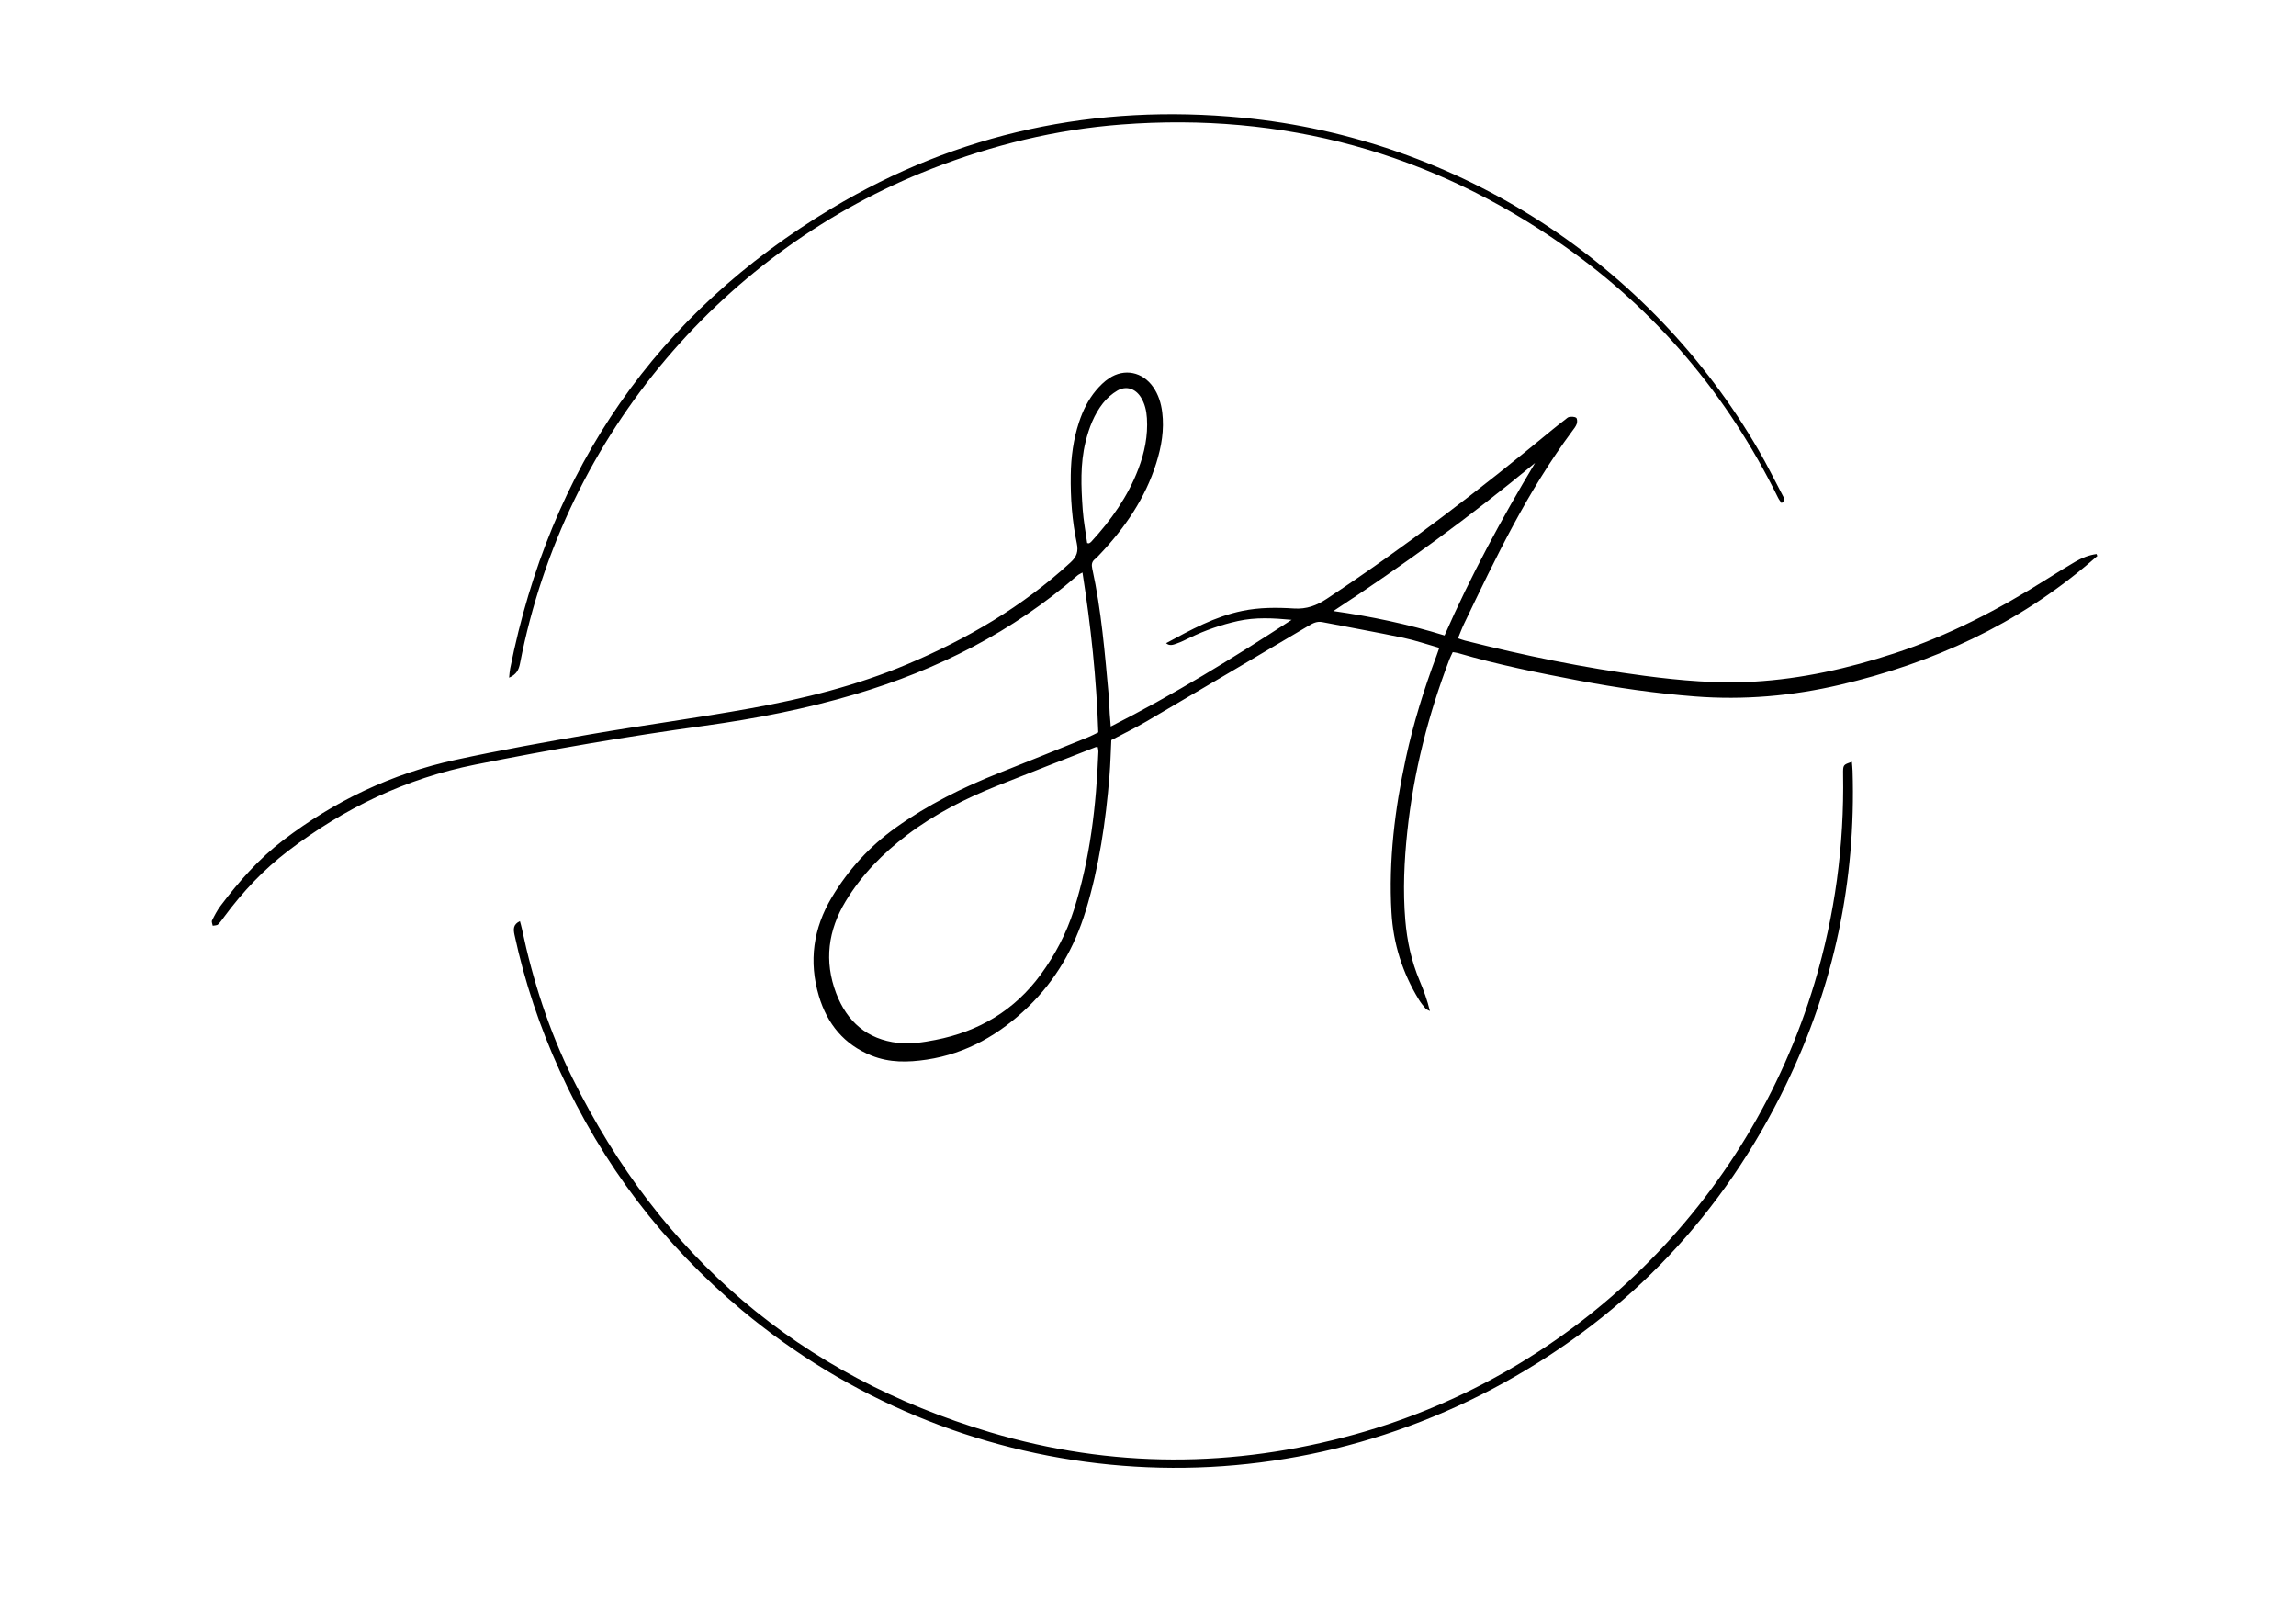 <?xml version="1.0" encoding="UTF-8"?> <!-- Generator: Adobe Illustrator 24.0.2, SVG Export Plug-In . SVG Version: 6.00 Build 0) --> <svg xmlns="http://www.w3.org/2000/svg" xmlns:xlink="http://www.w3.org/1999/xlink" id="Calque_1" x="0px" y="0px" viewBox="0 0 841.89 595.28" style="enable-background:new 0 0 841.89 595.28;" xml:space="preserve"> <g> <path d="M769.05,203.82c-0.84,0.73-1.68,1.46-2.53,2.19c-26.75,22.91-57.79,37.09-91.87,45.06c-17.51,4.1-35.24,5.64-53.17,4.25 c-14.28-1.11-28.46-3.14-42.54-5.81c-14.88-2.83-29.72-5.81-44.28-10.07c-0.58-0.17-1.2-0.22-1.97-0.36 c-0.42,0.92-0.85,1.72-1.18,2.56c-7.82,20.45-13.19,41.52-15.49,63.31c-1.14,10.75-1.63,21.55-0.73,32.34 c0.64,7.68,2.26,15.17,5.28,22.32c1.48,3.51,2.8,7.09,3.74,11.05c-0.54-0.3-1.21-0.49-1.59-0.93c-0.89-1.01-1.73-2.08-2.43-3.22 c-6.02-9.84-9.42-20.52-10.07-32.03c-1.09-19.11,1.25-37.91,5.28-56.55c2.77-12.81,6.64-25.27,11.24-37.53 c0.32-0.86,0.61-1.74,1.01-2.89c-4.52-1.28-8.84-2.77-13.27-3.7c-9.84-2.06-19.75-3.81-29.62-5.74c-1.91-0.37-3.37,0.37-4.94,1.29 c-19.82,11.73-39.65,23.46-59.52,35.11c-4.19,2.46-8.59,4.58-12.91,6.86c-0.22,4.4-0.32,8.76-0.67,13.09 c-1.38,16.79-3.79,33.39-8.74,49.56c-4.12,13.46-10.93,25.35-21.06,35.14c-10.45,10.1-22.59,17.16-37.22,19.36 c-6.87,1.03-13.65,1.18-20.23-1.47c-10.07-4.05-16.23-11.6-19.29-21.81c-3.82-12.76-2.06-24.88,4.73-36.24 c6.04-10.1,13.83-18.65,23.42-25.52c11.72-8.39,24.51-14.74,37.87-20.04c10.89-4.33,21.75-8.72,32.62-13.11 c1.23-0.5,2.41-1.13,3.79-1.79c-0.65-19.64-2.71-39-5.8-58.61c-0.84,0.49-1.4,0.7-1.82,1.07c-23.84,20.69-51.31,34.59-81.43,43.54 c-18.13,5.39-36.64,9-55.37,11.58c-28.16,3.87-56.17,8.67-84.04,14.24c-25.43,5.08-48.13,16-68.62,31.65 c-8.95,6.83-16.65,14.99-23.36,24.06c-0.74,1-1.43,2.06-2.33,2.9c-0.42,0.39-1.28,0.32-1.94,0.46c-0.1-0.64-0.49-1.43-0.26-1.91 c0.92-1.85,1.88-3.72,3.12-5.37c6.7-8.9,14.03-17.23,22.93-24.04c18.91-14.48,39.99-24.47,63.23-29.5 c16.41-3.56,32.96-6.53,49.52-9.38c19.53-3.36,39.18-5.98,58.68-9.5c19.62-3.54,38.96-8.36,57.4-16.14 c21.95-9.26,42.29-21.14,59.93-37.37c2.32-2.13,2.9-4.06,2.29-6.98c-1.73-8.26-2.34-16.64-2.22-25.07 c0.1-6.57,0.95-13.03,3.02-19.3c1.41-4.28,3.36-8.29,6.27-11.74c1.39-1.65,2.98-3.23,4.77-4.41c5.61-3.73,12.26-2.35,16.14,3.19 c1.95,2.78,2.92,5.94,3.34,9.28c0.8,6.42-0.28,12.62-2.2,18.71c-4.05,12.86-11.47,23.63-20.64,33.32c-0.57,0.6-1.12,1.24-1.77,1.75 c-1.23,0.96-1.37,2.07-1.04,3.56c3.36,15.35,4.61,30.98,6.04,46.58c0.2,2.17,0.22,4.35,0.35,6.53c0.09,1.42,0.23,2.84,0.38,4.75 c23.2-11.75,44.9-25.13,66.34-39.11c-6.68-0.63-13.23-1.01-19.77,0.45c-6.11,1.37-11.96,3.38-17.59,6.11 c-1.59,0.77-3.17,1.57-4.83,2.14c-1.19,0.41-2.54,1.01-3.85-0.14c9.02-4.88,17.88-9.77,27.97-11.84 c6.28-1.29,12.63-1.28,18.92-0.88c4.65,0.3,8.28-1.08,12.07-3.58c28.77-19.06,56.12-39.99,82.69-61.98 c1.52-1.26,3.09-2.45,4.65-3.66c0.49-0.38,1-0.93,1.55-1c0.84-0.11,1.92-0.13,2.52,0.31c0.42,0.31,0.44,1.56,0.2,2.23 c-0.33,0.95-1.02,1.79-1.64,2.62c-16.26,21.88-28.01,46.29-39.7,70.73c-0.8,1.66-1.43,3.4-2.2,5.25c0.98,0.33,1.75,0.64,2.54,0.84 c21.74,5.48,43.68,10.02,65.92,12.93c13.29,1.74,26.62,2.9,40.05,2.13c17.63-1.02,34.67-4.87,51.41-10.34 c19.97-6.53,38.41-16.14,56.1-27.32c3.42-2.16,6.87-4.28,10.36-6.33c2.41-1.41,4.99-2.42,7.76-2.8 C768.82,203.37,768.93,203.59,769.05,203.82z M402.53,273.89c-0.4,0-0.61-0.06-0.78,0.01c-11.97,4.69-23.96,9.33-35.9,14.1 c-11.8,4.7-23.07,10.4-33.24,18.11c-8.94,6.77-16.68,14.67-22.52,24.29c-6.46,10.67-7.95,21.97-3.49,33.73 c3.97,10.44,11.34,16.94,22.73,18.22c4.59,0.51,9.12-0.21,13.61-1.08c15.94-3.09,29.02-10.79,38.69-24.02 c5.31-7.27,9.43-15.12,12.15-23.71c5.98-18.86,8.2-38.29,8.97-57.95C402.77,275,402.6,274.42,402.53,273.89z M529.68,232.97 c9.71-22.09,20.99-42.89,33.2-63.25c-23.6,19.53-48.28,37.5-73.96,54.3C502.73,225.99,516.19,228.8,529.68,232.97z M398.64,199.11 c0.53,0.05,0.66,0.11,0.73,0.06c0.26-0.16,0.54-0.32,0.74-0.54c7.29-7.93,13.46-16.6,17.31-26.75c2.27-5.98,3.54-12.14,3.13-18.58 c-0.17-2.73-0.77-5.35-2.24-7.69c-2-3.17-5.37-4.28-8.6-2.41c-2,1.16-3.87,2.82-5.3,4.65c-3.24,4.14-5.09,9-6.35,14.08 c-2.02,8.19-1.64,16.5-1.07,24.78C397.28,190.89,398.08,195.04,398.64,199.11z"></path> <path d="M679.05,279.31c0.09,1.17,0.22,2.26,0.25,3.36c1.25,40.31-6.8,78.68-24.39,114.95c-22.94,47.31-57.46,83.91-103.45,109.31 c-90.9,50.2-201.17,38.76-279.44-26.61c-28.93-24.16-51.15-53.48-66.78-87.74c-7.3-16-12.88-32.62-16.58-49.85 c-0.45-2.12-0.5-3.86,1.99-5.01c0.26,0.98,0.53,1.84,0.71,2.73c4,18.98,9.93,37.36,18.52,54.74 c32.32,65.4,83.34,109.11,153.3,129.94c44.36,13.21,89.13,13.09,133.73,0.71c80.54-22.35,144.41-85.22,168.44-165.44 c7.48-24.97,10.91-50.48,10.47-76.53C675.79,280.38,675.8,280.38,679.05,279.31z"></path> <path d="M653.25,184.44c-0.46-0.7-0.96-1.3-1.29-1.99c-18.4-37.48-44.53-68.47-78.67-92.44c-48.66-34.16-102.82-48.89-162.11-44.37 c-24.06,1.84-47.27,7.51-69.78,16.31c-74.61,29.16-134.18,96.03-150.73,181.32c-0.45,2.31-1.33,4.03-4,5.18 c0.15-1.34,0.19-2.33,0.38-3.28c14.65-73.48,53.64-130.19,117.91-168.78c46.32-27.81,96.88-38.46,150.64-33.24 c78.91,7.68,149.45,53.25,189.3,122.02c3.12,5.38,5.85,10.98,8.77,16.48C654.16,182.55,654.78,183.46,653.25,184.44z"></path> </g> </svg> 